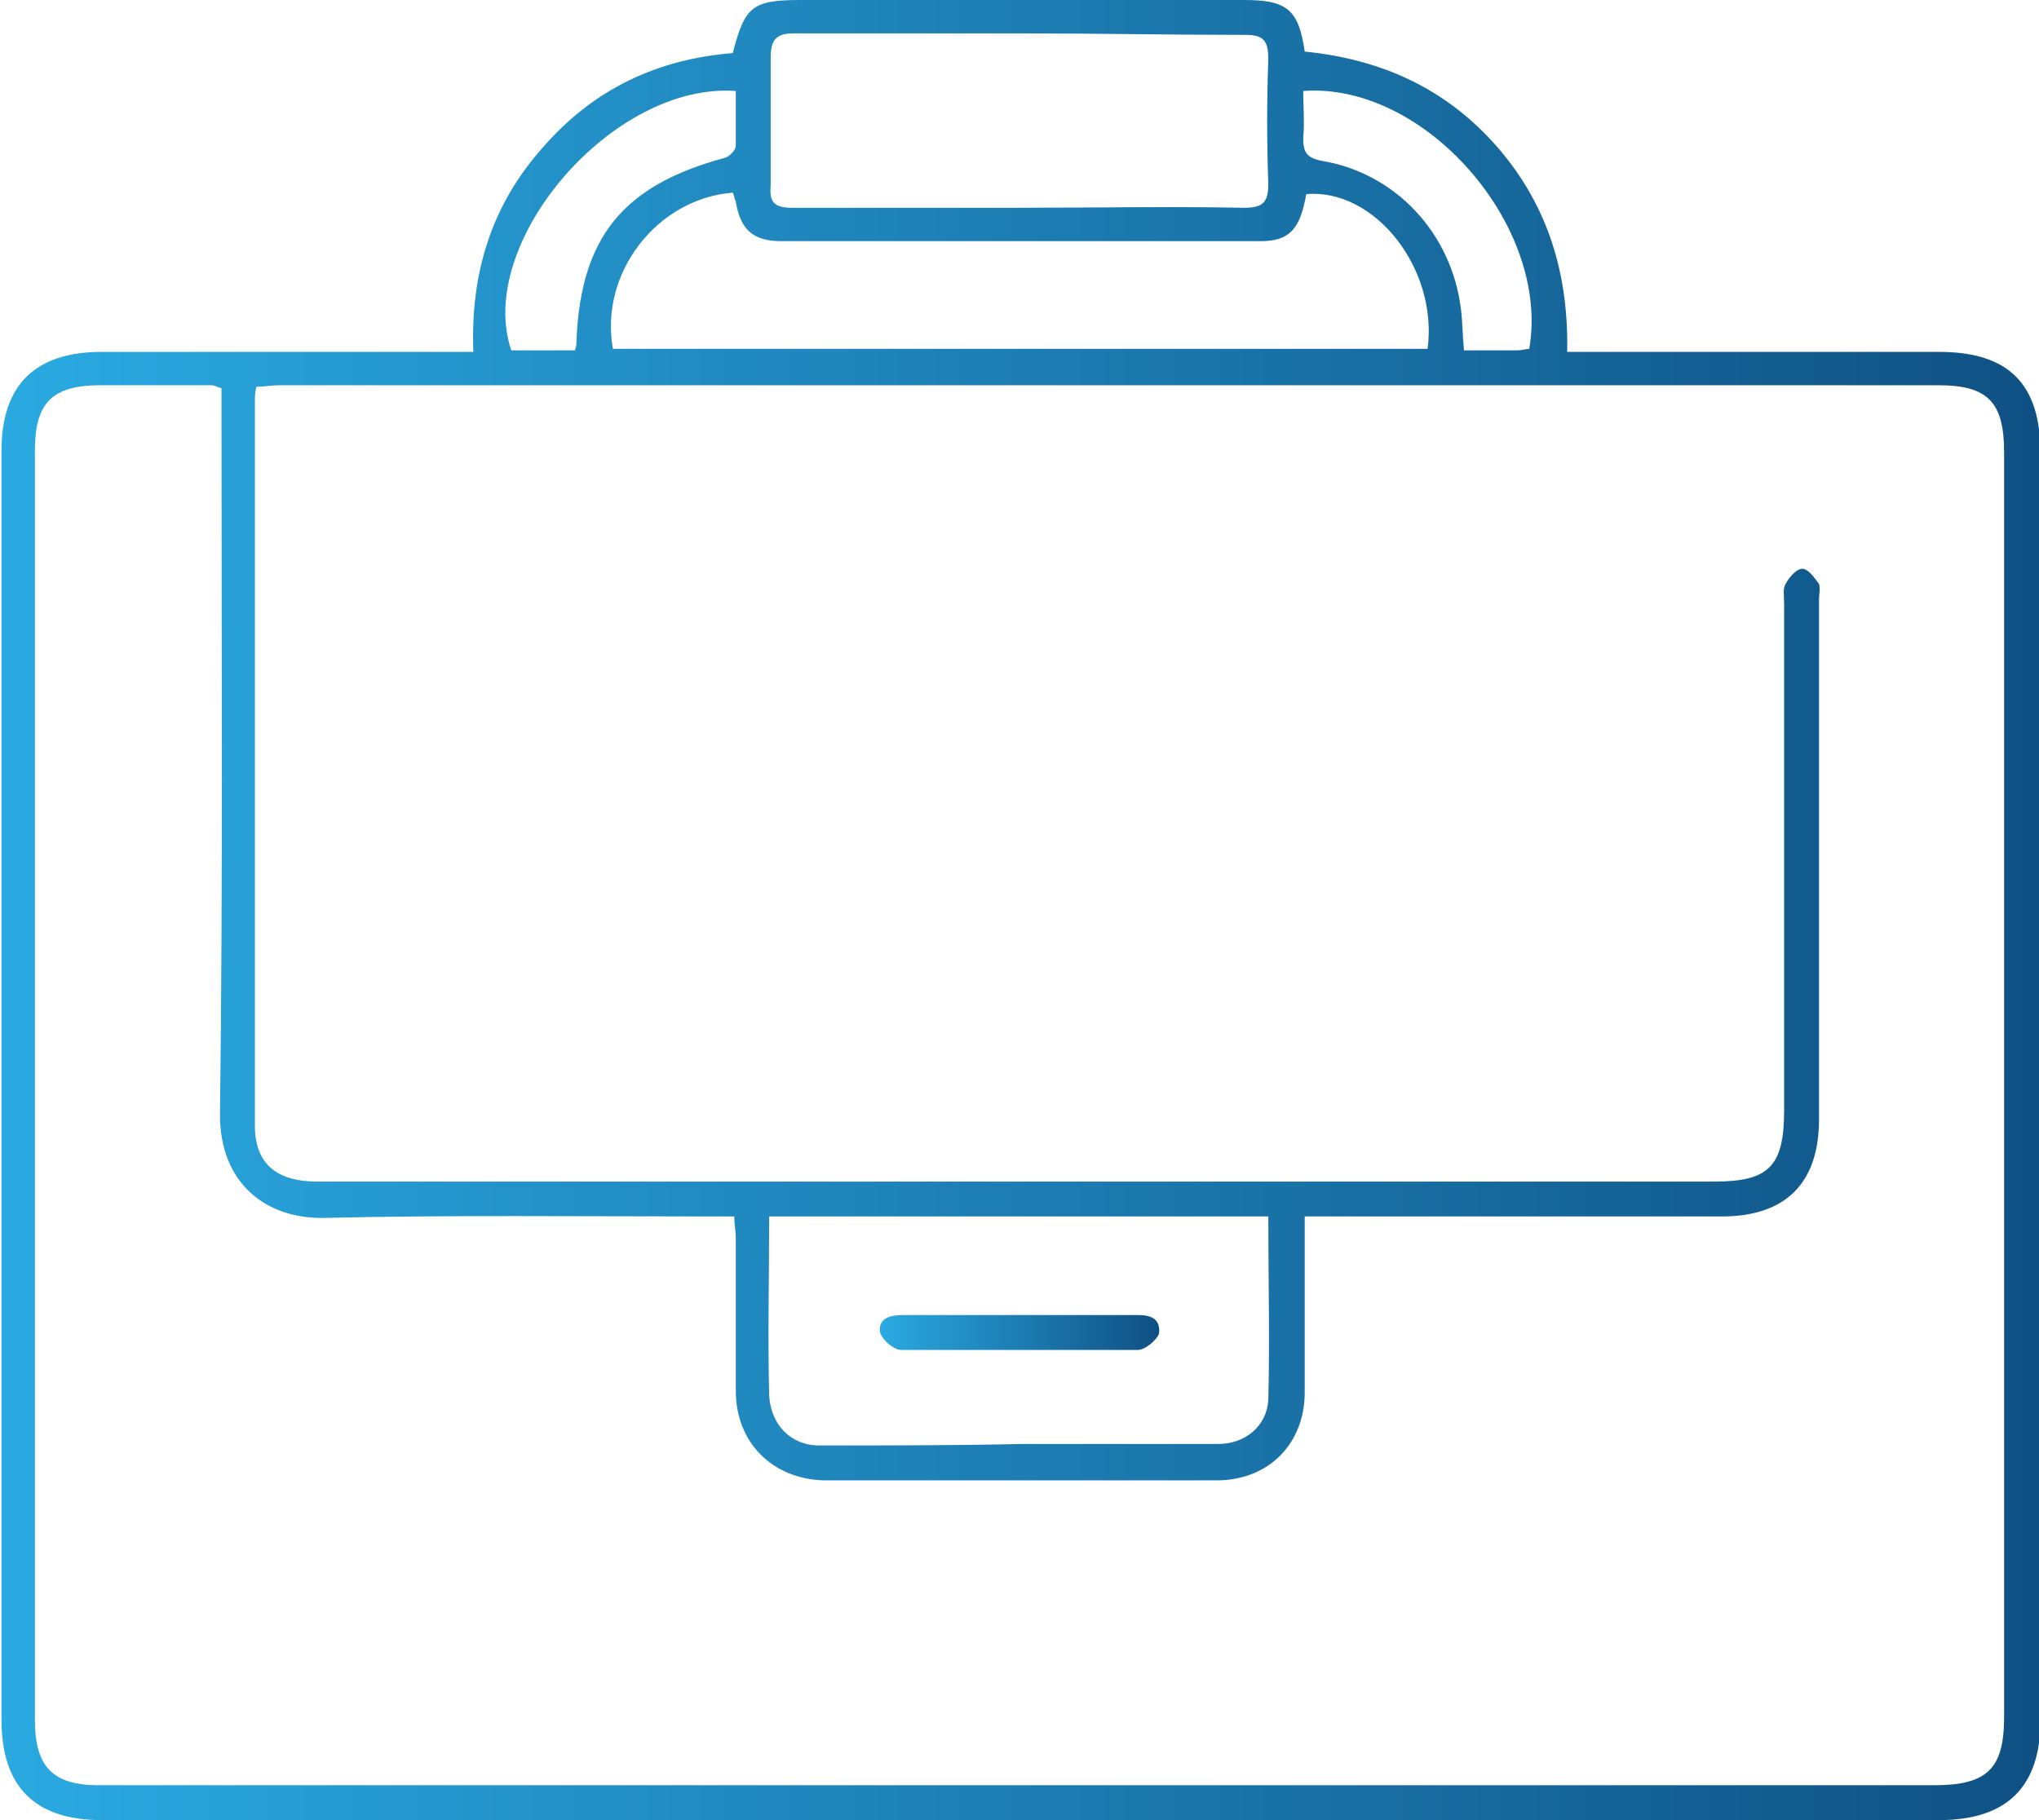 <?xml version="1.0" encoding="UTF-8"?> <!-- Generator: Adobe Illustrator 23.0.1, SVG Export Plug-In . SVG Version: 6.00 Build 0) --> <svg xmlns="http://www.w3.org/2000/svg" xmlns:xlink="http://www.w3.org/1999/xlink" version="1.1" id="Layer_1" x="0px" y="0px" viewBox="0 0 134.4 120" style="enable-background:new 0 0 134.4 120;" xml:space="preserve"> <style type="text/css"> .st0{clip-path:url(#SVGID_2_);fill:url(#SVGID_3_);} .st1{clip-path:url(#SVGID_5_);fill:url(#SVGID_6_);} </style> <g> <defs> <path id="SVGID_1_" d="M54,95.3c-1.9,0-3.2-1.4-3.3-3.3c-0.1-3.9,0-7.8,0-11.8h32.9c0,4.1,0.1,8.1,0,12.1 c-0.1,1.7-1.5,2.9-3.3,2.9c-4.3,0-8.6,0-12.9,0C63,95.3,58.5,95.3,54,95.3 M2.3,113.4c0-27.9,0-55.8,0-83.7c0-3.1,1.1-4.3,4.3-4.3 c2.5,0,4.9,0,7.4,0c0.1,0,0.3,0.1,0.6,0.2v1.6c0,15.4,0.1,30.8-0.1,46.3c0,4.5,3,6.8,6.7,6.8c8.5-0.2,17-0.1,25.5-0.1h1.7 c0,0.5,0.1,1,0.1,1.4c0,3.4,0,6.7,0,10.1c0,3.4,2.4,5.8,5.8,5.9c8.6,0,17.3,0,25.9,0c3.4,0,5.8-2.4,5.8-5.8c0-3.8,0-7.6,0-11.6 h1.6c8.6,0,17.3,0,25.9,0c4.2,0,6.4-2.2,6.4-6.4c0-11.4,0-22.9,0-34.3c0-0.3,0.1-0.7,0-1c-0.3-0.4-0.7-1-1.1-1 c-0.4,0-0.9,0.6-1.1,1c-0.2,0.3-0.1,0.8-0.1,1.3c0,11.2,0,22.3,0,33.4c0,3.7-1,4.7-4.6,4.7c-30.7,0-61.4,0-92.1,0 c-2.7,0-4.1-1.2-4.1-3.7c0-15.9,0-31.9,0-47.8c0-0.2,0-0.5,0.1-0.9c0.5,0,1-0.1,1.5-0.1c36.5,0,73,0,109.4,0 c3.2,0,4.3,1.1,4.3,4.4c0,27.8,0,55.6,0,83.4c0,3.4-1.1,4.5-4.6,4.5c-40.3,0-80.6,0-121,0C3.5,117.7,2.3,116.5,2.3,113.4 M48.3,12.7c0.1,0.2,0.1,0.4,0.2,0.6c0.3,1.8,1.1,2.6,3,2.6c10.5,0,21,0,31.6,0c1.9,0,2.6-0.8,3-3.1c4.5-0.4,8.7,4.9,8,10.2H40.4 C39.5,18,43.3,13.1,48.3,12.7 M48.5,6c0,1.2,0,2.4,0,3.6c0,0.3-0.4,0.7-0.7,0.8c-6.7,1.8-9.5,5.2-9.8,12c0,0.2,0,0.4-0.1,0.7h-4.2 C31.3,16,40.4,5.4,48.5,6 M96.5,23.1c-0.1-1-0.1-1.9-0.2-2.7c-0.6-5-4.3-9-9.2-9.8c-1-0.2-1.2-0.6-1.2-1.5c0.1-1,0-2.1,0-3.1 c8-0.6,16.3,8.9,14.9,17c-0.2,0-0.5,0.1-0.8,0.1c-0.6,0-1.1,0-1.7,0C97.7,23.1,97.2,23.1,96.5,23.1 M82.1,2.3 c1.2,0,1.5,0.4,1.5,1.6c-0.1,2.7-0.1,5.5,0,8.2c0,1.2-0.3,1.6-1.6,1.6c-5-0.1-10,0-14.9,0c-5,0-9.9,0-14.9,0 c-1.2,0-1.5-0.4-1.4-1.5c0-2.8,0-5.6,0-8.4c0-1.1,0.3-1.6,1.5-1.6c5,0,9.9,0,14.9,0S77.1,2.3,82.1,2.3 M48.3,3.5 c-5,0.4-9.2,2.4-12.5,6.2c-3.4,3.8-4.8,8.3-4.6,13.5h-1.6c-7.6,0-15.3,0-22.9,0c-4.4,0-6.6,2.2-6.6,6.5c0,27.9,0,55.8,0,83.7 c0,4.4,2.2,6.6,6.6,6.6c40.4,0,80.7,0,121.1,0c4.5,0,6.7-2.2,6.7-6.6c0-27.8,0-55.7,0-83.5c0-4.6-2.1-6.7-6.7-6.7 c-7.6,0-15.2,0-22.8,0h-1.7c0.1-5.2-1.3-9.7-4.6-13.5C95.3,5.8,91,3.9,86,3.4C85.6,0.6,84.8,0,82,0c-9.7,0-19.4,0-29.2,0 c0,0,0,0,0,0C49.6,0,49.1,0.4,48.3,3.5"></path> </defs> <clipPath id="SVGID_2_"> <use xlink:href="#SVGID_1_" style="overflow:visible;"></use> </clipPath> <linearGradient id="SVGID_3_" gradientUnits="userSpaceOnUse" x1="-888.011" y1="5734.632" x2="-887.011" y2="5734.632" gradientTransform="matrix(134.392 0 0 -134.392 119341.5 770748.25)"> <stop offset="0" style="stop-color:#2AAAE2"></stop> <stop offset="1" style="stop-color:#0F5083"></stop> </linearGradient> <rect y="0" class="st0" width="134.4" height="120"></rect> </g> <g> <defs> <path id="SVGID_4_" d="M75,86.7c-2.6,0-5.1,0-7.7,0c-2.6,0-5.2,0-7.8,0c-0.8,0-1.6,0.2-1.5,1.1c0.1,0.5,0.9,1.2,1.4,1.2 c5.2,0.1,10.4,0.1,15.6,0c0.5,0,1.3-0.7,1.4-1.1C76.5,86.9,75.8,86.7,75,86.7C75,86.7,75,86.7,75,86.7"></path> </defs> <clipPath id="SVGID_5_"> <use xlink:href="#SVGID_4_" style="overflow:visible;"></use> </clipPath> <linearGradient id="SVGID_6_" gradientUnits="userSpaceOnUse" x1="-861.535" y1="5591.743" x2="-860.535" y2="5591.743" gradientTransform="matrix(18.472 0 0 -18.472 15972.104 103377.711)"> <stop offset="0" style="stop-color:#2AAAE2"></stop> <stop offset="1" style="stop-color:#0F5083"></stop> </linearGradient> <rect x="57.9" y="86.7" class="st1" width="18.7" height="2.3"></rect> </g> </svg> 